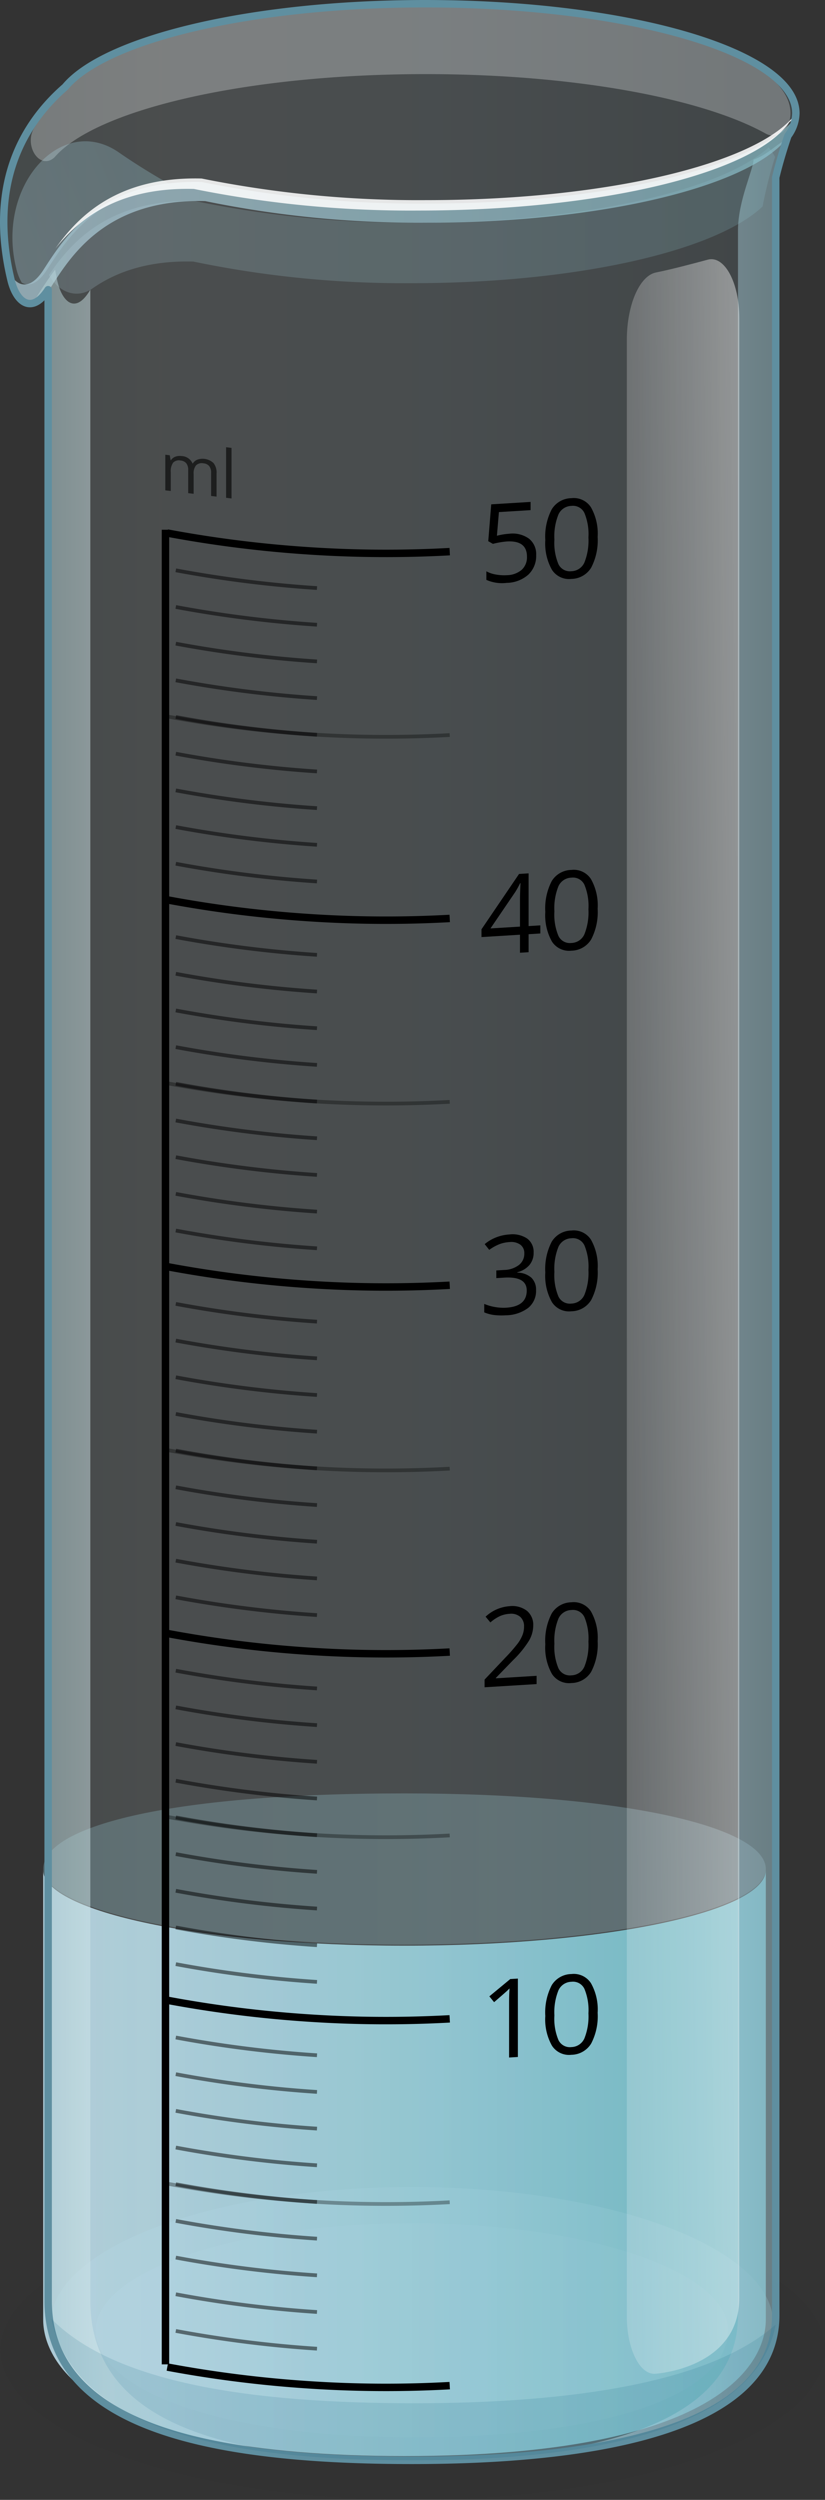 <svg xmlns="http://www.w3.org/2000/svg" xmlns:xlink="http://www.w3.org/1999/xlink" width="111.015" height="336.225" viewBox="0 0 111.015 336.225"><rect x="0" y="0" width="111.015" height="336.225" fill="#333333" stroke="none"/><defs><linearGradient id="1240ad2b-7aae-43f8-b017-13068b223965" x1="158.462" y1="-2332.249" x2="255.702" y2="-2332.249" gradientTransform="translate(285.512 -2080.869) rotate(180)" gradientUnits="userSpaceOnUse"><stop offset="0" stop-color="#b9dae8"/><stop offset="1" stop-color="#8dc5d1"/></linearGradient><linearGradient id="2b85b545-c3c4-4e50-ade6-862c7fde3849" x1="11.182" y1="290.934" x2="93.849" y2="290.934" gradientUnits="userSpaceOnUse"><stop offset="0" stop-color="#b9dae8"/><stop offset="1" stop-color="#74c5d1"/></linearGradient><linearGradient id="c6dd96d7-9b79-450a-814e-2b909bad34b4" x1="0.5" y1="165.705" x2="107.093" y2="165.705" gradientUnits="userSpaceOnUse"><stop offset="0.041" stop-color="#b6d3d8"/><stop offset="0.197" stop-color="#daedef"/><stop offset="0.55" stop-color="#caeaf7"/><stop offset="1" stop-color="#8eb2bd"/></linearGradient><linearGradient id="52423840-269f-4119-8420-2d5ce5259ddd" x1="6.811" y1="312.529" x2="104.051" y2="312.529" gradientTransform="matrix(1, 0, 0, 1, 0, 0)" xlink:href="#1240ad2b-7aae-43f8-b017-13068b223965"/><linearGradient id="820830d3-8fa0-42b3-9243-de76b0f63152" x1="0.657" y1="20.667" x2="107.25" y2="20.667" xlink:href="#c6dd96d7-9b79-450a-814e-2b909bad34b4"/><linearGradient id="f6c6c923-aa4b-4a25-bc53-5ce5afdc9074" x1="59.465" y1="174.842" x2="105.71" y2="174.842" xlink:href="#c6dd96d7-9b79-450a-814e-2b909bad34b4"/><linearGradient id="32428139-913c-43e8-8482-73294e762a22" x1="1.52" y1="28.195" x2="107.222" y2="28.195" gradientTransform="matrix(1, 0, 0, 1, 0, 0)" xlink:href="#1240ad2b-7aae-43f8-b017-13068b223965"/><linearGradient id="8a493047-5d3f-48dc-9cb5-cb63abc957a1" x1="-2.364" y1="32.49" x2="29.402" y2="19.5" gradientTransform="matrix(1, 0, 0, 1, 0, 0)" xlink:href="#1240ad2b-7aae-43f8-b017-13068b223965"/><linearGradient id="ca94ccce-caf4-464f-9266-90f52a357b3f" x1="6.582" y1="29.664" x2="104.295" y2="29.664" gradientTransform="matrix(1, 0, 0, 1, 0, 0)" xlink:href="#1240ad2b-7aae-43f8-b017-13068b223965"/><linearGradient id="6275d68c-5ed1-4ec3-ba98-2fb793363978" x1="4.299" y1="183.591" x2="55.665" y2="183.591" xlink:href="#c6dd96d7-9b79-450a-814e-2b909bad34b4"/><linearGradient id="a54826b3-5a40-4fdc-89f4-7431533c47c6" x1="12.889" y1="313.414" x2="97.973" y2="313.414" gradientTransform="matrix(1, 0, 0, 1, 0, 0)" xlink:href="#1240ad2b-7aae-43f8-b017-13068b223965"/><linearGradient id="7425a2d6-02b6-4d2b-9312-e74069bc69c4" x1="-467.756" y1="177.343" x2="-526.864" y2="176.609" gradientTransform="matrix(-1, 0, 0, 1, -398.279, 0)" gradientUnits="userSpaceOnUse"><stop offset="0" stop-color="#fff" stop-opacity="0"/><stop offset="0.916" stop-color="#fff"/></linearGradient></defs><title>menz_12</title><g id="d139737d-ebce-4a88-9f90-2d2fbf3821ec" data-name="Layer 2"><g id="8af96d74-63ef-42f6-8866-a6f32104c36a" data-name="Layer 1"><ellipse cx="55.539" cy="316.06" rx="55.476" ry="20.165" fill="#231f20" opacity="0.05"/><g opacity="0.9"><g opacity="0.31"><path d="M103.05,251.38c0,5.619-21.768,10.173-48.62,10.173s-48.62-4.555-48.62-10.173,16.262-10.173,48.62-10.173C84.133,241.207,103.05,245.762,103.05,251.38Z" fill="url(#1240ad2b-7aae-43f8-b017-13068b223965)"/></g><path d="M54.43,330.333c42.752,0,48.62-12.715,48.62-18.333V251.534h-.002c-.041,5.611-21.791,10.157-48.618,10.157S5.853,257.146,5.812,251.534H5.81V312C5.81,317.618,11.848,330.333,54.43,330.333Z" fill="url(#2b85b545-c3c4-4e50-ade6-862c7fde3849)"/></g><g opacity="0.29"><path d="M7.327,21.169c5.52-6.431,25.78-11.202,49.943-11.202,19.948,0,37.241,3.252,45.773,8.004,1.511.842,3.311-.496,3.33-2.705l0-.039C106.374,7.094,84.323.5,57.121.5,33.984.5,14.585,5.271,9.299,11.702a24.772,24.772,0,0,0-4.66,5.442c-1.488,2.381.662,5.74,2.616,4.086Z" fill="#fff"/></g><path d="M57.208.5C33.773.5,14.124,5.271,8.771,11.702,3.181,16.565-1.638,24.677,1.484,37.669c.712,2.963,2.775,4.698,4.995,1.291V309.428c0,17.053,21.916,21.482,48.952,21.482s48.952-4.872,48.952-19.489V23.865c.569-2.332,1.232-4.394,1.647-5.606a5.217,5.217,0,0,0,1.063-3.032C107.093,7.094,84.759.5,57.208.5Z" opacity="0.14" fill="url(#c6dd96d7-9b79-450a-814e-2b909bad34b4)"/><g opacity="0.31"><path d="M6.811,312.529c0-10.152,21.768-18.381,48.62-18.381s48.62,8.23,48.62,18.381S87.789,330.91,55.431,330.91C25.728,330.91,6.811,322.68,6.811,312.529Z" fill="url(#52423840-269f-4119-8420-2d5ce5259ddd)"/></g><path d="M57.364.5C33.93.5,14.281,5.271,8.928,11.702,3.337,16.565-1.481,24.677,1.641,37.669c.718,2.989,2.812,4.732,5.055,1.202C9.441,34.55,14.203,26.699,27.612,27.049a142.084,142.084,0,0,0,29.752,2.906c27.551,0,49.886-6.594,49.886-14.727S84.915.5,57.364.5Z" opacity="0" fill="url(#820830d3-8fa0-42b3-9243-de76b0f63152)"/><path d="M101.396,21.476c0,1.315-2.09,5.497-2.09,9.523V311.421c0,13.821-17.51,18.928-39.84,19.444,24.989-.515,44.585-5.623,44.585-19.444V23.865c.117-.482,1.537-4.593,1.659-5.046C104.225,19.608,103.307,20.778,101.396,21.476Z" opacity="0.5" fill="url(#f6c6c923-aa4b-4a25-bc53-5ce5afdc9074)"/><g opacity="0.64"><path d="M57.426,27.383A147.164,147.164,0,0,1,27.137,24.477C13.486,24.128,8.638,31.978,5.842,36.3c-1.695,2.621-3.305,2.332-4.322.787.044.196.073.384.121.582.718,2.989,2.812,4.732,5.055,1.202C9.441,34.55,14.203,26.699,27.612,27.049a142.084,142.084,0,0,0,29.752,2.906c27.178,0,49.263-6.417,49.858-14.398C102.576,22.301,82.05,27.383,57.426,27.383Z" fill="url(#32428139-913c-43e8-8482-73294e762a22)"/></g><g opacity="0.3"><path d="M2.197,36.15a6.667,6.667,0,0,0,.735,1.869c.95.547,2.14.196,3.379-1.719,2.436-3.764,6.434-10.203,16.448-11.57-2.309-1.315-4.573-2.706-6.755-4.221C8.349,15.191-.428,24.825,2.122,35.829Q2.159,35.989,2.197,36.15Z" fill="url(#8a493047-5d3f-48dc-9cb5-cb63abc957a1)"/></g><g opacity="0.86"><path d="M57.426,26.916A147.163,147.163,0,0,1,27.137,24.01c-11.384-.292-16.638,5.116-19.693,9.427,3.19-3.993,8.47-8.285,18.642-8.025a147.163,147.163,0,0,0,30.289,2.906c24.624,0,45.15-5.083,49.796-11.827.487-.541.959-.172,1.051-1.403C102.576,21.833,82.05,26.916,57.426,26.916Z" fill="#fff"/></g><g opacity="0.2"><path d="M103.434,19.83C96.888,25.709,78.143,29.955,56.037,29.955a142.083,142.083,0,0,1-29.752-2.906c-11.633-.303-16.756,5.564-19.703,9.946,1.301,2.316,3.746,3.278,5.871,1.794,3.126-2.182,7.432-3.771,13.566-3.609a139.347,139.347,0,0,0,29.459,2.906c22.128,0,40.856-4.339,47.14-10.319a57.371,57.371,0,0,1,1.677-6.663A7.208,7.208,0,0,0,103.434,19.83Z" fill="url(#ca94ccce-caf4-464f-9266-90f52a357b3f)"/></g><path d="M12.154,309.428V38.96C10.17,42.367,8.327,40.632,7.69,37.669c-.102-.473-.191-.938-.274-1.398-1.002,1.319-1.801,2.592-2.48,3.661a8.025,8.025,0,0,1-.637.876,3.657,3.657,0,0,0,2.18-1.848V309.428c0,17.053,21.916,21.482,48.952,21.482.078,0,.156-.001.234-.001C31.614,330.881,12.154,326.426,12.154,309.428Z" opacity="0.5" fill="url(#6275d68c-5ed1-4ec3-ba98-2fb793363978)"/><g opacity="0.22"><path d="M12.889,313.414c0-7.95,19.047-14.395,42.542-14.395s42.542,6.445,42.542,14.395S83.744,327.81,55.431,327.81C29.441,327.81,12.889,321.365,12.889,313.414Z" fill="url(#a54826b3-5a40-4fdc-89f4-7431533c47c6)"/></g><path d="M57.208.5C33.773.5,14.124,5.271,8.771,11.702,3.181,16.565-1.638,24.677,1.484,37.669c.712,2.963,2.775,4.698,4.995,1.291V309.428c0,17.053,21.916,21.482,48.952,21.482s48.952-4.872,48.952-19.489V23.865c.569-2.332,1.232-4.394,1.647-5.606a5.217,5.217,0,0,0,1.063-3.032C107.093,7.094,84.759.5,57.208.5Z" fill="none" stroke="#5f8fa0" stroke-linecap="round" stroke-linejoin="round"/><g opacity="0.13"><path d="M55.719,323.229c-21.58,0-40.196-2.62-48.812-11.364C10.086,326.856,30.655,330.91,55.557,330.91c25.409,0,46.308-4.641,48.825-18.271C95.702,320.382,77.174,323.229,55.719,323.229Z" fill="#095e7f"/></g><path d="M22.515,71.695a160.568,160.568,0,0,0,19,2.388,156.842,156.842,0,0,0,19,.112" fill="none" stroke="#000" stroke-miterlimit="10"/><path d="M22.515,121.029a160.568,160.568,0,0,0,19,2.388,156.842,156.842,0,0,0,19,.112" fill="none" stroke="#000" stroke-miterlimit="10"/><path d="M22.515,170.362a160.568,160.568,0,0,0,19,2.388,156.842,156.842,0,0,0,19,.112" fill="none" stroke="#000" stroke-miterlimit="10"/><path d="M22.515,219.695a160.568,160.568,0,0,0,19,2.388,156.842,156.842,0,0,0,19,.112" fill="none" stroke="#000" stroke-miterlimit="10"/><path d="M22.515,269.029a160.568,160.568,0,0,0,19,2.388,156.841,156.841,0,0,0,19,.112" fill="none" stroke="#000" stroke-miterlimit="10"/><path d="M22.515,318.362a160.568,160.568,0,0,0,19,2.388,156.842,156.842,0,0,0,19,.112" fill="none" stroke="#000" stroke-miterlimit="10"/><g opacity="0.5"><path d="M23.655,71.77a160.568,160.568,0,0,0,19,2.388" fill="none" stroke="#000" stroke-miterlimit="10" stroke-width="0.5"/><path d="M23.655,76.704a160.568,160.568,0,0,0,19,2.388" fill="none" stroke="#000" stroke-miterlimit="10" stroke-width="0.5"/><path d="M23.655,81.637a160.568,160.568,0,0,0,19,2.388" fill="none" stroke="#000" stroke-miterlimit="10" stroke-width="0.5"/><path d="M23.655,86.57a160.568,160.568,0,0,0,19,2.388" fill="none" stroke="#000" stroke-miterlimit="10" stroke-width="0.5"/><path d="M23.655,91.504a160.568,160.568,0,0,0,19,2.388" fill="none" stroke="#000" stroke-miterlimit="10" stroke-width="0.5"/><path d="M23.655,96.437a160.568,160.568,0,0,0,19,2.388" fill="none" stroke="#000" stroke-miterlimit="10" stroke-width="0.5"/><path d="M23.655,101.37a160.568,160.568,0,0,0,19,2.388" fill="none" stroke="#000" stroke-miterlimit="10" stroke-width="0.5"/><path d="M23.655,106.304a160.568,160.568,0,0,0,19,2.388" fill="none" stroke="#000" stroke-miterlimit="10" stroke-width="0.5"/><path d="M23.655,111.237a160.568,160.568,0,0,0,19,2.388" fill="none" stroke="#000" stroke-miterlimit="10" stroke-width="0.5"/><path d="M23.655,116.17a160.568,160.568,0,0,0,19,2.388" fill="none" stroke="#000" stroke-miterlimit="10" stroke-width="0.5"/><path d="M23.655,121.104a160.568,160.568,0,0,0,19,2.388" fill="none" stroke="#000" stroke-miterlimit="10" stroke-width="0.5"/><path d="M23.655,126.037a160.568,160.568,0,0,0,19,2.388" fill="none" stroke="#000" stroke-miterlimit="10" stroke-width="0.5"/><path d="M23.655,130.97a160.568,160.568,0,0,0,19,2.388" fill="none" stroke="#000" stroke-miterlimit="10" stroke-width="0.5"/><path d="M23.655,135.904a160.568,160.568,0,0,0,19,2.388" fill="none" stroke="#000" stroke-miterlimit="10" stroke-width="0.5"/><path d="M23.655,140.837a160.568,160.568,0,0,0,19,2.388" fill="none" stroke="#000" stroke-miterlimit="10" stroke-width="0.5"/><path d="M23.655,145.77a160.568,160.568,0,0,0,19,2.388" fill="none" stroke="#000" stroke-miterlimit="10" stroke-width="0.5"/><path d="M23.655,150.704a160.568,160.568,0,0,0,19,2.388" fill="none" stroke="#000" stroke-miterlimit="10" stroke-width="0.5"/><path d="M23.655,155.637a160.568,160.568,0,0,0,19,2.388" fill="none" stroke="#000" stroke-miterlimit="10" stroke-width="0.5"/><path d="M23.655,160.57a160.568,160.568,0,0,0,19,2.388" fill="none" stroke="#000" stroke-miterlimit="10" stroke-width="0.5"/><path d="M23.655,165.504a160.568,160.568,0,0,0,19,2.388" fill="none" stroke="#000" stroke-miterlimit="10" stroke-width="0.5"/><path d="M23.655,170.437a160.568,160.568,0,0,0,19,2.388" fill="none" stroke="#000" stroke-miterlimit="10" stroke-width="0.5"/><path d="M23.655,175.37a160.568,160.568,0,0,0,19,2.388" fill="none" stroke="#000" stroke-miterlimit="10" stroke-width="0.5"/><path d="M23.655,180.304a160.568,160.568,0,0,0,19,2.388" fill="none" stroke="#000" stroke-miterlimit="10" stroke-width="0.5"/><path d="M23.655,185.237a160.568,160.568,0,0,0,19,2.388" fill="none" stroke="#000" stroke-miterlimit="10" stroke-width="0.5"/><path d="M23.655,190.17a160.568,160.568,0,0,0,19,2.388" fill="none" stroke="#000" stroke-miterlimit="10" stroke-width="0.5"/><path d="M23.655,195.104a160.568,160.568,0,0,0,19,2.388" fill="none" stroke="#000" stroke-miterlimit="10" stroke-width="0.5"/><path d="M23.655,200.037a160.568,160.568,0,0,0,19,2.388" fill="none" stroke="#000" stroke-miterlimit="10" stroke-width="0.5"/><path d="M23.655,204.97a160.568,160.568,0,0,0,19,2.388" fill="none" stroke="#000" stroke-miterlimit="10" stroke-width="0.5"/><path d="M23.655,209.904a160.568,160.568,0,0,0,19,2.388" fill="none" stroke="#000" stroke-miterlimit="10" stroke-width="0.5"/><path d="M23.655,214.837a160.568,160.568,0,0,0,19,2.388" fill="none" stroke="#000" stroke-miterlimit="10" stroke-width="0.5"/><path d="M23.655,219.77a160.568,160.568,0,0,0,19,2.388" fill="none" stroke="#000" stroke-miterlimit="10" stroke-width="0.5"/><path d="M23.655,224.704a160.568,160.568,0,0,0,19,2.388" fill="none" stroke="#000" stroke-miterlimit="10" stroke-width="0.5"/><path d="M23.655,229.637a160.568,160.568,0,0,0,19,2.388" fill="none" stroke="#000" stroke-miterlimit="10" stroke-width="0.5"/><path d="M23.655,234.57a160.568,160.568,0,0,0,19,2.388" fill="none" stroke="#000" stroke-miterlimit="10" stroke-width="0.5"/><path d="M23.655,239.504a160.568,160.568,0,0,0,19,2.388" fill="none" stroke="#000" stroke-miterlimit="10" stroke-width="0.5"/><path d="M23.655,244.437a160.568,160.568,0,0,0,19,2.388" fill="none" stroke="#000" stroke-miterlimit="10" stroke-width="0.5"/><path d="M23.655,249.37a160.568,160.568,0,0,0,19,2.388" fill="none" stroke="#000" stroke-miterlimit="10" stroke-width="0.5"/><path d="M23.655,254.304a160.568,160.568,0,0,0,19,2.388" fill="none" stroke="#000" stroke-miterlimit="10" stroke-width="0.5"/><path d="M23.655,259.237a160.568,160.568,0,0,0,19,2.388" fill="none" stroke="#000" stroke-miterlimit="10" stroke-width="0.5"/><path d="M23.655,264.17a160.568,160.568,0,0,0,19,2.388" fill="none" stroke="#000" stroke-miterlimit="10" stroke-width="0.5"/><path d="M23.655,269.104a160.568,160.568,0,0,0,19,2.388" fill="none" stroke="#000" stroke-miterlimit="10" stroke-width="0.5"/><path d="M23.655,274.037a160.568,160.568,0,0,0,19,2.388" fill="none" stroke="#000" stroke-miterlimit="10" stroke-width="0.5"/><path d="M23.655,278.97a160.568,160.568,0,0,0,19,2.388" fill="none" stroke="#000" stroke-miterlimit="10" stroke-width="0.5"/><path d="M23.655,283.904a160.568,160.568,0,0,0,19,2.388" fill="none" stroke="#000" stroke-miterlimit="10" stroke-width="0.5"/><path d="M23.655,288.837a160.568,160.568,0,0,0,19,2.388" fill="none" stroke="#000" stroke-miterlimit="10" stroke-width="0.5"/><path d="M23.655,293.77a160.568,160.568,0,0,0,19,2.388" fill="none" stroke="#000" stroke-miterlimit="10" stroke-width="0.5"/><path d="M23.655,298.704a160.568,160.568,0,0,0,19,2.388" fill="none" stroke="#000" stroke-miterlimit="10" stroke-width="0.5"/><path d="M23.655,303.637a160.568,160.568,0,0,0,19,2.388" fill="none" stroke="#000" stroke-miterlimit="10" stroke-width="0.5"/><path d="M23.655,308.57a160.568,160.568,0,0,0,19,2.388" fill="none" stroke="#000" stroke-miterlimit="10" stroke-width="0.5"/><path d="M23.655,313.504a160.568,160.568,0,0,0,19,2.388" fill="none" stroke="#000" stroke-miterlimit="10" stroke-width="0.5"/><path d="M23.655,318.437a160.568,160.568,0,0,0,19,2.388" fill="none" stroke="#000" stroke-miterlimit="10" stroke-width="0.5"/></g><g opacity="0.33"><path d="M22.515,71.695a160.568,160.568,0,0,0,19,2.388,156.842,156.842,0,0,0,19,.112" fill="none" stroke="#000" stroke-miterlimit="10" stroke-width="0.5"/><path d="M22.515,96.362a160.568,160.568,0,0,0,19,2.388,156.842,156.842,0,0,0,19,.112" fill="none" stroke="#000" stroke-miterlimit="10" stroke-width="0.5"/><path d="M22.515,121.029a160.568,160.568,0,0,0,19,2.388,156.842,156.842,0,0,0,19,.112" fill="none" stroke="#000" stroke-miterlimit="10" stroke-width="0.5"/><path d="M22.515,145.695a160.568,160.568,0,0,0,19,2.388,156.842,156.842,0,0,0,19,.112" fill="none" stroke="#000" stroke-miterlimit="10" stroke-width="0.5"/><path d="M22.515,170.362a160.568,160.568,0,0,0,19,2.388,156.841,156.841,0,0,0,19,.112" fill="none" stroke="#000" stroke-miterlimit="10" stroke-width="0.5"/><path d="M22.515,195.029a160.568,160.568,0,0,0,19,2.388,156.842,156.842,0,0,0,19,.112" fill="none" stroke="#000" stroke-miterlimit="10" stroke-width="0.5"/><path d="M22.515,219.695a160.568,160.568,0,0,0,19,2.388,156.842,156.842,0,0,0,19,.112" fill="none" stroke="#000" stroke-miterlimit="10" stroke-width="0.5"/><path d="M22.515,244.362a160.568,160.568,0,0,0,19,2.388,156.841,156.841,0,0,0,19,.112" fill="none" stroke="#000" stroke-miterlimit="10" stroke-width="0.5"/><path d="M22.515,269.029a160.568,160.568,0,0,0,19,2.388,156.842,156.842,0,0,0,19,.112" fill="none" stroke="#000" stroke-miterlimit="10" stroke-width="0.5"/><path d="M22.515,293.695a160.568,160.568,0,0,0,19,2.388,156.841,156.841,0,0,0,19,.112" fill="none" stroke="#000" stroke-miterlimit="10" stroke-width="0.5"/><path d="M22.515,318.362a160.568,160.568,0,0,0,19,2.388,156.842,156.842,0,0,0,19,.112" fill="none" stroke="#000" stroke-miterlimit="10" stroke-width="0.5"/></g><path d="M68.536,71.786a3.764,3.764,0,0,1,2.647.664,2.652,2.652,0,0,1,.965,2.203,3.46,3.46,0,0,1-1.052,2.633,4.482,4.482,0,0,1-2.903,1.108,5.202,5.202,0,0,1-2.745-.402V76.838a3.949,3.949,0,0,0,1.267.432,6.19,6.19,0,0,0,1.493.092A3.166,3.166,0,0,0,70.2,76.641a2.276,2.276,0,0,0,.71-1.775q0-2.208-2.731-2.039a11.17,11.17,0,0,0-1.85.322l-.627-.359.4-4.959,5.296-.324v1.105l-4.262.261-.269,3.184A8.815,8.815,0,0,1,68.536,71.786Z"/><path d="M80.421,72.212a7.942,7.942,0,0,1-.871,4.137,3.163,3.163,0,0,1-2.661,1.513A2.734,2.734,0,0,1,74.274,76.64a7.202,7.202,0,0,1-.896-3.996A7.943,7.943,0,0,1,74.245,68.5a3.15,3.15,0,0,1,2.644-1.497,2.75,2.75,0,0,1,2.633,1.231A7.174,7.174,0,0,1,80.421,72.212Zm-5.819.356a7.42,7.42,0,0,0,.546,3.317,1.705,1.705,0,0,0,1.741.943,1.97,1.97,0,0,0,1.751-1.171,7.953,7.953,0,0,0,.543-3.37,7.422,7.422,0,0,0-.543-3.296,1.706,1.706,0,0,0-1.751-.95,1.971,1.971,0,0,0-1.741,1.149A7.848,7.848,0,0,0,74.602,72.569Z"/><g opacity="0.61"><path d="M28.408,66.705V63.589a1.411,1.411,0,0,0-.247-.889,1.089,1.089,0,0,0-.768-.381,1.122,1.122,0,0,0-1.01.265,1.667,1.667,0,0,0-.327,1.158v2.674l-.732-.09V63.211a1.417,1.417,0,0,0-.247-.889,1.097,1.097,0,0,0-.771-.382,1.079,1.079,0,0,0-1.009.285,2.016,2.016,0,0,0-.319,1.301v2.513l-.733-.09v-4.79l.597.073.119.67.035.004a1.213,1.213,0,0,1,.584-.475,1.706,1.706,0,0,1,.846-.093,1.663,1.663,0,0,1,1.481.995l.036.004a1.286,1.286,0,0,1,.626-.518,2.142,2.142,0,0,1,2.165.465,2.051,2.051,0,0,1,.408,1.385v3.125Z"/><path d="M31.156,67.042l-.732-.09V60.151l.732.09Z"/></g><path d="M72.71,125.549l-1.581.098V128.07l-1.158.07v-2.424l-5.179.317v-1.046l5.055-7.445,1.282-.078v7.092l1.581-.098Zm-2.739-.922v-3.506q0-1.031.073-2.334l-.059.003a11.539,11.539,0,0,1-.655,1.187L66.001,124.87Z"/><path d="M80.421,122.212a7.942,7.942,0,0,1-.871,4.137,3.163,3.163,0,0,1-2.661,1.513,2.734,2.734,0,0,1-2.615-1.222,7.202,7.202,0,0,1-.896-3.996,7.943,7.943,0,0,1,.867-4.144,3.15,3.15,0,0,1,2.644-1.497,2.75,2.75,0,0,1,2.633,1.231A7.174,7.174,0,0,1,80.421,122.212Zm-5.819.356a7.42,7.42,0,0,0,.546,3.317,1.705,1.705,0,0,0,1.741.943,1.97,1.97,0,0,0,1.751-1.171,7.953,7.953,0,0,0,.543-3.37,7.422,7.422,0,0,0-.543-3.296,1.706,1.706,0,0,0-1.751-.95,1.971,1.971,0,0,0-1.741,1.149A7.848,7.848,0,0,0,74.602,122.569Z"/><path d="M71.805,168.463a2.52,2.52,0,0,1-.571,1.687,3.098,3.098,0,0,1-1.62.959v.058a2.873,2.873,0,0,1,1.9.69,2.234,2.234,0,0,1,.619,1.665,2.937,2.937,0,0,1-1.056,2.385,5.089,5.089,0,0,1-3.002.995,8.617,8.617,0,0,1-1.548-.032,5.055,5.055,0,0,1-1.365-.359v-1.14a6.374,6.374,0,0,0,1.476.425,6.522,6.522,0,0,0,1.481.086q2.761-.169,2.761-2.312,0-1.919-3.044-1.732l-1.049.065v-1.032l1.063-.065a3.387,3.387,0,0,0,1.974-.665,1.903,1.903,0,0,0,.729-1.556,1.393,1.393,0,0,0-.535-1.18,2.124,2.124,0,0,0-1.453-.351,4.645,4.645,0,0,0-1.318.268,6.385,6.385,0,0,0-1.413.78l-.612-.771a5.551,5.551,0,0,1,1.512-.897,5.772,5.772,0,0,1,1.803-.402,3.538,3.538,0,0,1,2.41.557A2.21,2.21,0,0,1,71.805,168.463Z"/><path d="M80.421,170.712a7.942,7.942,0,0,1-.871,4.137,3.163,3.163,0,0,1-2.661,1.513,2.734,2.734,0,0,1-2.615-1.222,7.202,7.202,0,0,1-.896-3.996A7.943,7.943,0,0,1,74.245,167a3.15,3.15,0,0,1,2.644-1.497,2.75,2.75,0,0,1,2.633,1.231A7.174,7.174,0,0,1,80.421,170.712Zm-5.819.356a7.42,7.42,0,0,0,.546,3.317,1.705,1.705,0,0,0,1.741.943,1.97,1.97,0,0,0,1.751-1.171,7.953,7.953,0,0,0,.543-3.37,7.422,7.422,0,0,0-.543-3.296,1.706,1.706,0,0,0-1.751-.95,1.971,1.971,0,0,0-1.741,1.149A7.848,7.848,0,0,0,74.602,171.069Z"/><path d="M72.207,226.504l-7,.429v-1.031l2.805-2.964a22.396,22.396,0,0,0,1.69-1.937,5.021,5.021,0,0,0,.611-1.105,3.119,3.119,0,0,0,.205-1.131A1.665,1.665,0,0,0,70,217.458a1.894,1.894,0,0,0-1.435-.405,3.765,3.765,0,0,0-1.257.293,5.492,5.492,0,0,0-1.322.867l-.641-.775a5.251,5.251,0,0,1,3.205-1.409,3.244,3.244,0,0,1,2.353.618,2.447,2.447,0,0,1,.852,1.992,4.1,4.1,0,0,1-.568,2.02A13.768,13.768,0,0,1,69.06,223.27L66.729,225.671v.058l5.478-.336Z"/><path d="M80.421,220.712a7.942,7.942,0,0,1-.871,4.137,3.163,3.163,0,0,1-2.661,1.513,2.734,2.734,0,0,1-2.615-1.222,7.202,7.202,0,0,1-.896-3.996A7.943,7.943,0,0,1,74.245,217a3.15,3.15,0,0,1,2.644-1.497,2.75,2.75,0,0,1,2.633,1.231A7.174,7.174,0,0,1,80.421,220.712Zm-5.819.356a7.42,7.42,0,0,0,.546,3.317,1.705,1.705,0,0,0,1.741.943,1.97,1.97,0,0,0,1.751-1.171,7.953,7.953,0,0,0,.543-3.37,7.422,7.422,0,0,0-.543-3.296,1.706,1.706,0,0,0-1.751-.95,1.971,1.971,0,0,0-1.741,1.149A7.848,7.848,0,0,0,74.602,221.069Z"/><path d="M69.686,276.658l-1.18.072V269.213q0-.938.059-1.777c-.102.106-.217.22-.343.338s-.704.622-1.733,1.513l-.641-.783,2.818-2.33,1.02-.062Z"/><path d="M80.421,270.712a7.942,7.942,0,0,1-.871,4.137,3.163,3.163,0,0,1-2.661,1.513,2.734,2.734,0,0,1-2.615-1.222,7.202,7.202,0,0,1-.896-3.996A7.943,7.943,0,0,1,74.245,267a3.15,3.15,0,0,1,2.644-1.497,2.75,2.75,0,0,1,2.633,1.231A7.174,7.174,0,0,1,80.421,270.712Zm-5.819.356a7.42,7.42,0,0,0,.546,3.317,1.705,1.705,0,0,0,1.741.943,1.97,1.97,0,0,0,1.751-1.171,7.953,7.953,0,0,0,.543-3.37,7.422,7.422,0,0,0-.543-3.296,1.706,1.706,0,0,0-1.751-.95,1.971,1.971,0,0,0-1.741,1.149A7.848,7.848,0,0,0,74.602,271.068Z"/><line x1="22.265" y1="71.25" x2="22.265" y2="318" fill="none" stroke="#000" stroke-miterlimit="10"/><g opacity="0.74"><path d="M99.482,42.77V309.063c0,8.212-8.419,9.957-11.294,10.201-2.094.177-3.84-3.329-3.84-7.732V45.734c0-4.698,1.696-8.636,3.922-9.086,2.196-.444,4.799-1.143,6.973-1.724C97.493,34.322,99.482,38.005,99.482,42.77Z" fill="url(#7425a2d6-02b6-4d2b-9312-e74069bc69c4)"/></g></g></g></svg>